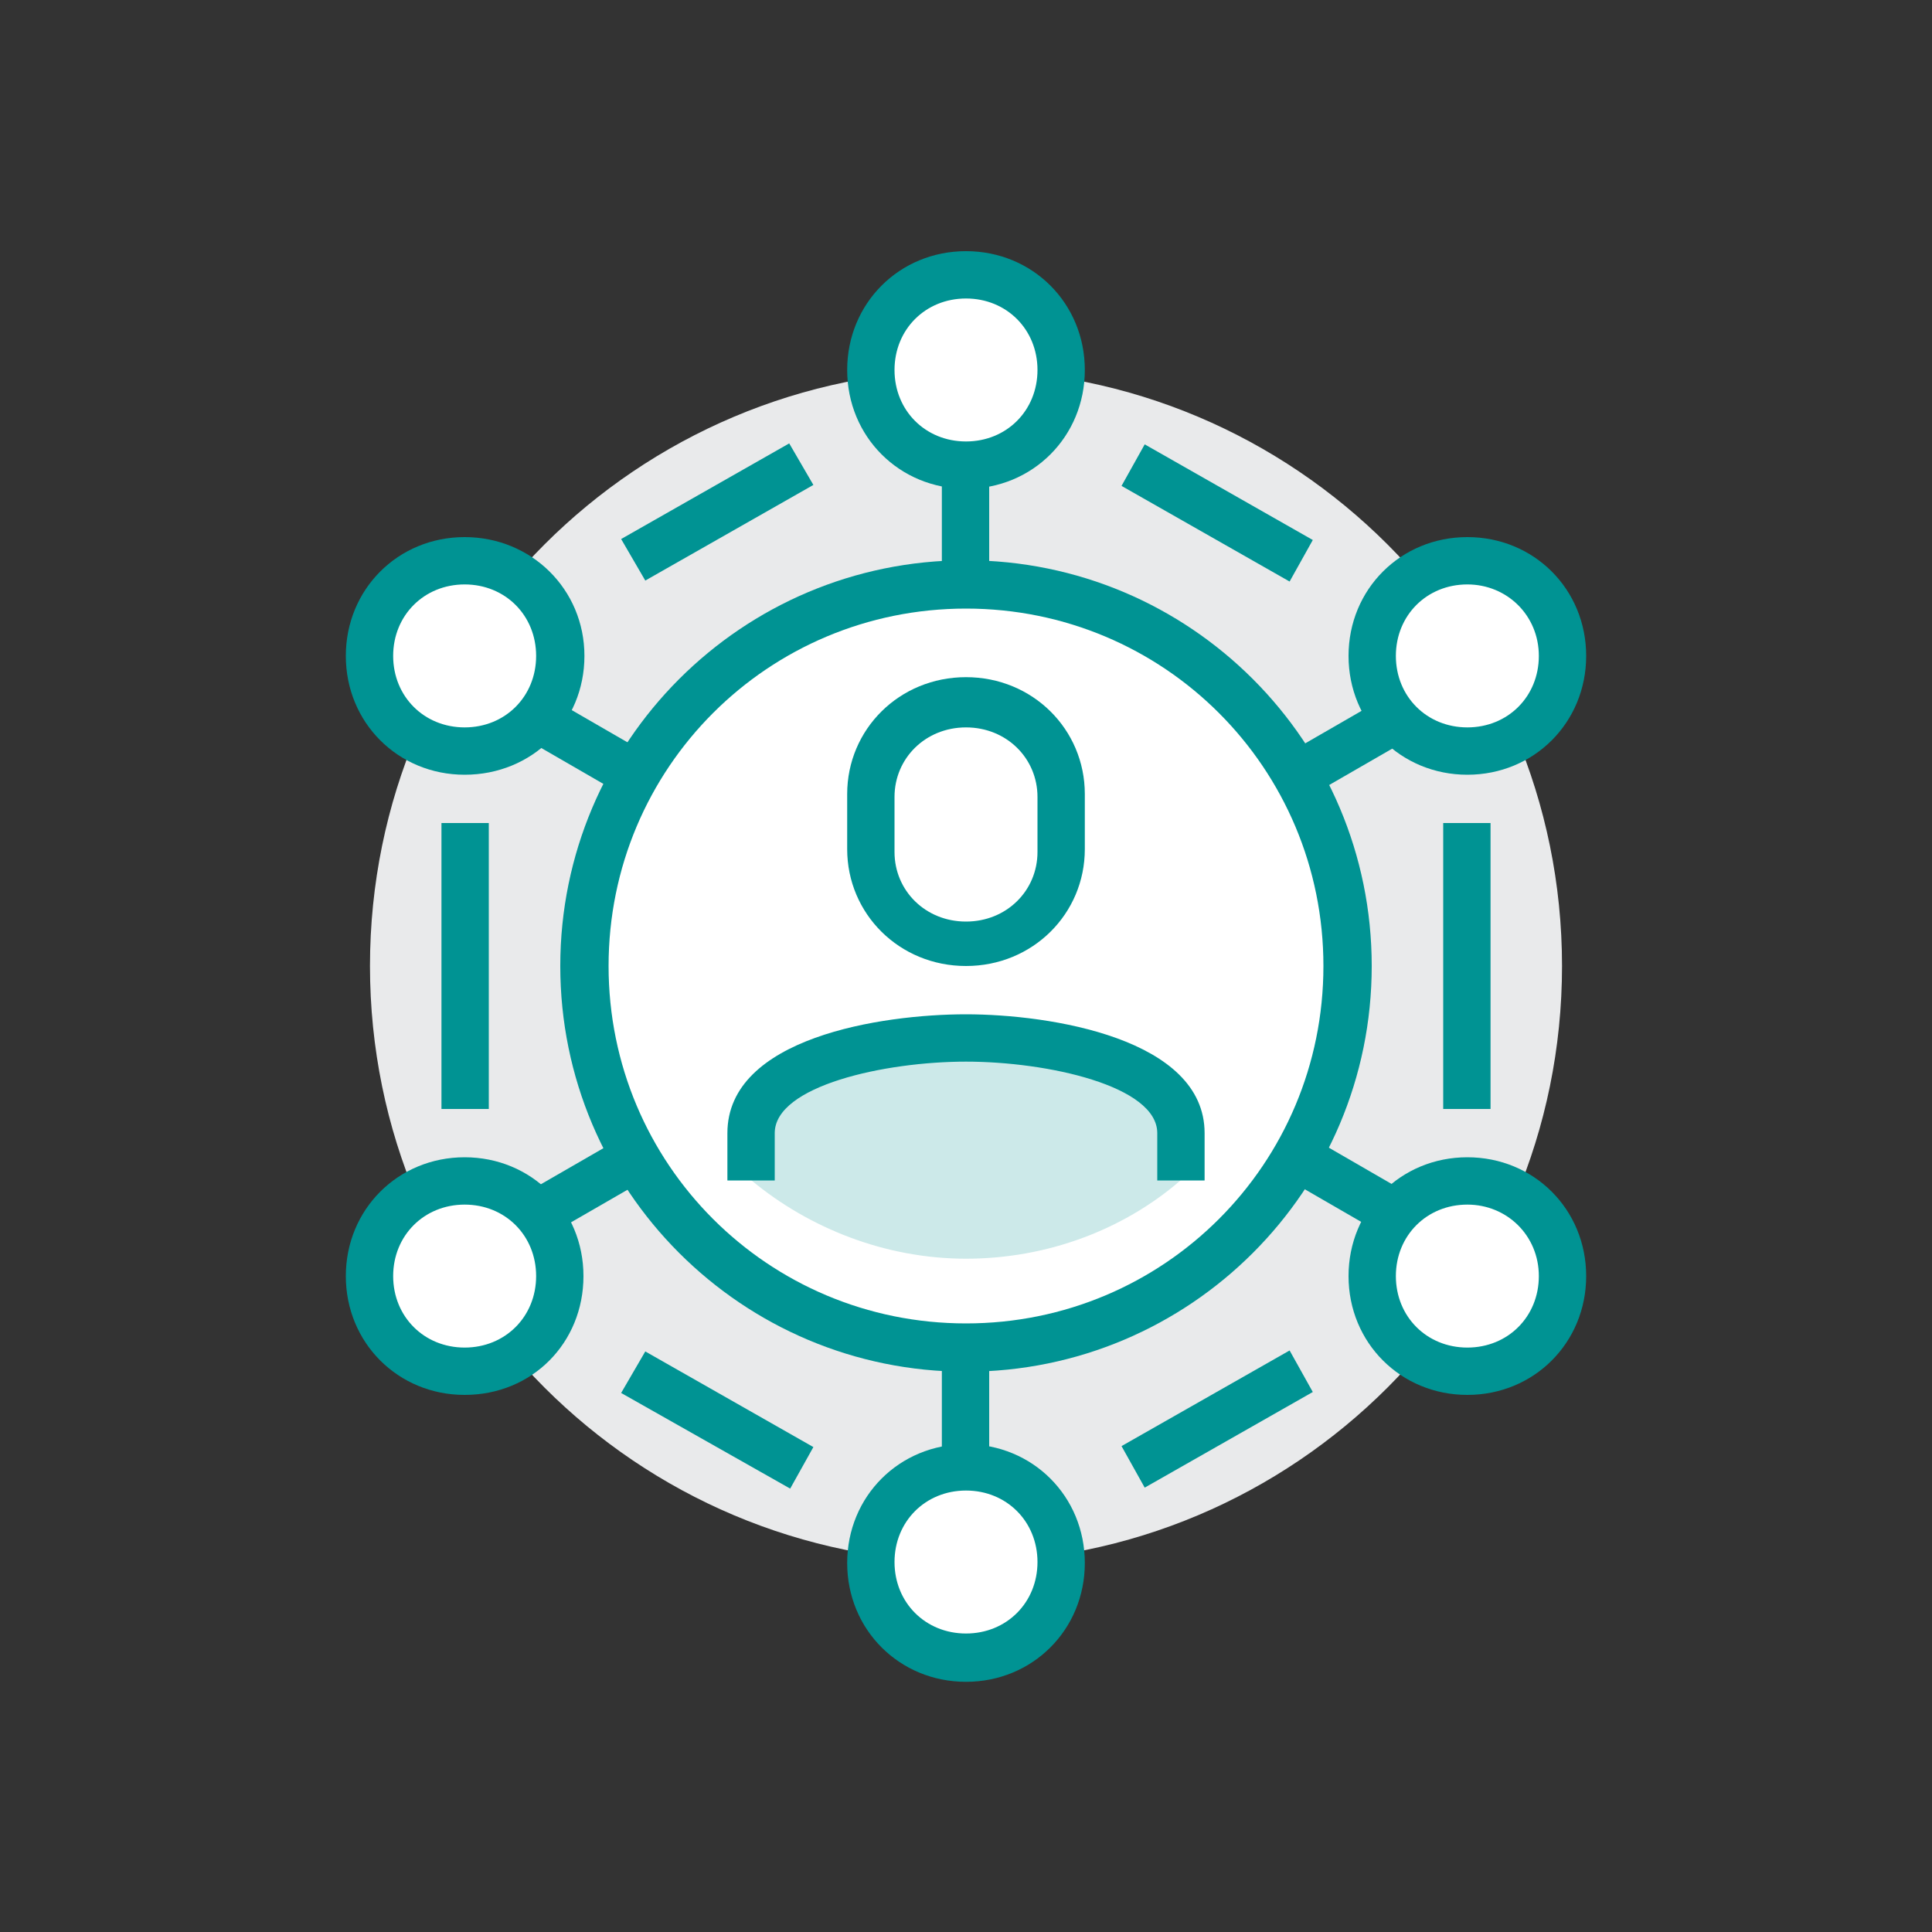 <?xml version="1.0" encoding="utf-8"?>
<!-- Generator: Adobe Illustrator 25.0.1, SVG Export Plug-In . SVG Version: 6.00 Build 0)  -->
<svg version="1.1" id="图层_1" xmlns="http://www.w3.org/2000/svg" xmlns:xlink="http://www.w3.org/1999/xlink" x="0px" y="0px"
	 viewBox="0 0 200 200" style="enable-background:new 0 0 200 200;" xml:space="preserve">
<rect x="0" y="0" width="200" height="200" fill="#333333" stroke="none"/>
<style type="text/css">
	.st0{fill:#E9EAEB;}
	.st1{fill:#009393;}
	.st2{fill:#FFFFFF;}
	.st3{fill:#CCE9E9;}
</style>
<path class="st0" d="M38.3,100c0,34.1,27.6,61.7,61.7,61.7s61.7-27.6,61.7-61.7c0,0,0,0,0,0c0-34.1-27.6-61.7-61.7-61.7
	C65.9,38.3,38.3,65.9,38.3,100C38.3,100,38.3,100,38.3,100z"/>
<path class="st1" d="M97.5,48.1h4.9v103.7h-4.9V48.1z"/>
<path class="st1" d="M53.9,123.8l89.8-51.8l2.5,4.3l-89.8,51.8L53.9,123.8z"/>
<path class="st1" d="M53.9,76.2l2.5-4.3l89.8,51.9l-2.5,4.3L53.9,76.2z"/>
<path class="st2" d="M69.8,125.5c14.1,16.7,39,18.8,55.7,4.8s18.8-39,4.8-55.7c0,0,0,0,0,0c-14.1-16.7-39-18.8-55.7-4.8
	S55.7,108.8,69.8,125.5C69.8,125.4,69.8,125.5,69.8,125.5z"/>
<path class="st1" d="M100,142c-23.2,0-42-18.8-42-42s18.8-42,42-42s42,18.8,42,42S123.2,142,100,142z M100,63c-20.5,0-37,16.5-37,37
	s16.5,37,37,37s37-16.5,37-37S120.5,63,100,63z M64.3,55.8l17.4-9.9l2.5,4.3l-17.4,9.9L64.3,55.8z M45.7,85.2h4.9v29.6h-4.9V85.2z
	 M64.3,144.2l2.5-4.3l17.4,9.9l-2.4,4.3L64.3,144.2z M116.1,149.7l17.4-9.9l2.4,4.3l-17.4,9.9L116.1,149.7z M149.4,85.2h4.9v29.6
	h-4.9V85.2z M116.1,50.3l2.4-4.3l17.4,9.9l-2.4,4.3L116.1,50.3z"/>
<path class="st3" d="M100,107.4c-7.4,0-22.2,2.2-22.2,9.9v4.9c5.9,4.9,13.8,8.1,22.2,8.1s16.3-3,22.2-8.1v-4.9
	C122.2,109.6,107.4,107.4,100,107.4z"/>
<path class="st2" d="M100,97.5c5.4,0,9.9-4.2,9.9-9.6v-5.7c0-5.2-4.4-9.6-9.9-9.6s-9.9,4.2-9.9,9.6v5.7
	C90.1,93.3,94.6,97.5,100,97.5z"/>
<path class="st1" d="M100,100c-6.9,0-12.3-5.4-12.3-12.1v-5.7c0-6.7,5.4-12.1,12.3-12.1s12.3,5.4,12.3,12.1v5.7
	C112.3,94.6,106.9,100,100,100z M100,75.3c-4.2,0-7.4,3.2-7.4,7.2v5.7c0,4,3.2,7.2,7.4,7.2c4.2,0,7.4-3.2,7.4-7.2v-5.7
	C107.4,78.5,104.2,75.3,100,75.3z M124.7,122.2h-4.9v-4.9c0-4.9-11.4-7.4-19.8-7.4s-19.8,2.5-19.8,7.4v4.9h-4.9v-4.9
	c0-9.9,16-12.3,24.7-12.3s24.7,2.5,24.7,12.3V122.2z"/>
<path class="st2" d="M90.1,38.3c0,5.5,4.4,9.9,9.9,9.9c5.5,0,9.9-4.4,9.9-9.9c0,0,0,0,0,0c0-5.5-4.4-9.9-9.9-9.9
	C94.5,28.4,90.1,32.8,90.1,38.3C90.1,38.3,90.1,38.3,90.1,38.3z"/>
<path class="st1" d="M100,50.6c-6.9,0-12.3-5.4-12.3-12.3s5.4-12.3,12.3-12.3s12.3,5.4,12.3,12.3S106.9,50.6,100,50.6z M100,30.9
	c-4.2,0-7.4,3.2-7.4,7.4s3.2,7.4,7.4,7.4c4.2,0,7.4-3.2,7.4-7.4S104.2,30.9,100,30.9z"/>
<path class="st2" d="M142,67.9c0,5.5,4.4,9.9,9.9,9.9c5.5,0,9.9-4.4,9.9-9.9c0,0,0,0,0,0c0-5.5-4.4-9.9-9.9-9.9
	C146.4,58,142,62.4,142,67.9C142,67.9,142,67.9,142,67.9z"/>
<path class="st1" d="M151.9,80.2c-6.9,0-12.3-5.4-12.3-12.3c0-6.9,5.4-12.3,12.3-12.3s12.3,5.4,12.3,12.3
	C164.2,74.8,158.8,80.2,151.9,80.2z M151.9,60.5c-4.2,0-7.4,3.2-7.4,7.4s3.2,7.4,7.4,7.4s7.4-3.2,7.4-7.4S156,60.5,151.9,60.5z"/>
<path class="st2" d="M142,132.1c0,5.5,4.4,9.9,9.9,9.9c5.5,0,9.9-4.4,9.9-9.9c0,0,0,0,0,0c0-5.5-4.4-9.9-9.9-9.9
	C146.4,122.2,142,126.6,142,132.1C142,132.1,142,132.1,142,132.1z"/>
<path class="st1" d="M151.9,144.4c-6.9,0-12.3-5.4-12.3-12.3s5.4-12.3,12.3-12.3s12.3,5.4,12.3,12.3S158.8,144.4,151.9,144.4z
	 M151.9,124.7c-4.2,0-7.4,3.2-7.4,7.4s3.2,7.4,7.4,7.4s7.4-3.2,7.4-7.4S156,124.7,151.9,124.7z"/>
<path class="st2" d="M38.3,132.1c0,5.5,4.4,9.9,9.9,9.9c5.5,0,9.9-4.4,9.9-9.9c0,0,0,0,0,0c0-5.5-4.4-9.9-9.9-9.9
	C42.7,122.2,38.3,126.6,38.3,132.1C38.3,132.1,38.3,132.1,38.3,132.1z"/>
<path class="st1" d="M48.1,144.4c-6.9,0-12.3-5.4-12.3-12.3s5.4-12.3,12.3-12.3s12.3,5.4,12.3,12.3S55.1,144.4,48.1,144.4z
	 M48.1,124.7c-4.2,0-7.4,3.2-7.4,7.4s3.2,7.4,7.4,7.4s7.4-3.2,7.4-7.4S52.3,124.7,48.1,124.7z"/>
<path class="st2" d="M38.3,67.9c0,5.5,4.4,9.9,9.9,9.9c5.5,0,9.9-4.4,9.9-9.9c0,0,0,0,0,0c0-5.5-4.4-9.9-9.9-9.9
	C42.7,58,38.3,62.4,38.3,67.9C38.3,67.9,38.3,67.9,38.3,67.9z"/>
<path class="st1" d="M48.1,80.2c-6.9,0-12.3-5.4-12.3-12.3c0-6.9,5.4-12.3,12.3-12.3S60.5,61,60.5,67.9
	C60.5,74.8,55.1,80.2,48.1,80.2z M48.1,60.5c-4.2,0-7.4,3.2-7.4,7.4s3.2,7.4,7.4,7.4s7.4-3.2,7.4-7.4S52.3,60.5,48.1,60.5z"/>
<path class="st2" d="M100,171.6c-5.4,0-9.9-4.4-9.9-9.9c0-5.4,4.4-9.9,9.9-9.9c5.4,0,9.9,4.4,9.9,9.9
	C109.9,167.2,105.4,171.6,100,171.6"/>
<path class="st1" d="M100,174.1c-6.9,0-12.3-5.4-12.3-12.3s5.4-12.3,12.3-12.3s12.3,5.4,12.3,12.3S106.9,174.1,100,174.1z
	 M100,154.3c-4.2,0-7.4,3.2-7.4,7.4s3.2,7.4,7.4,7.4c4.2,0,7.4-3.2,7.4-7.4S104.2,154.3,100,154.3z"/>
</svg>
